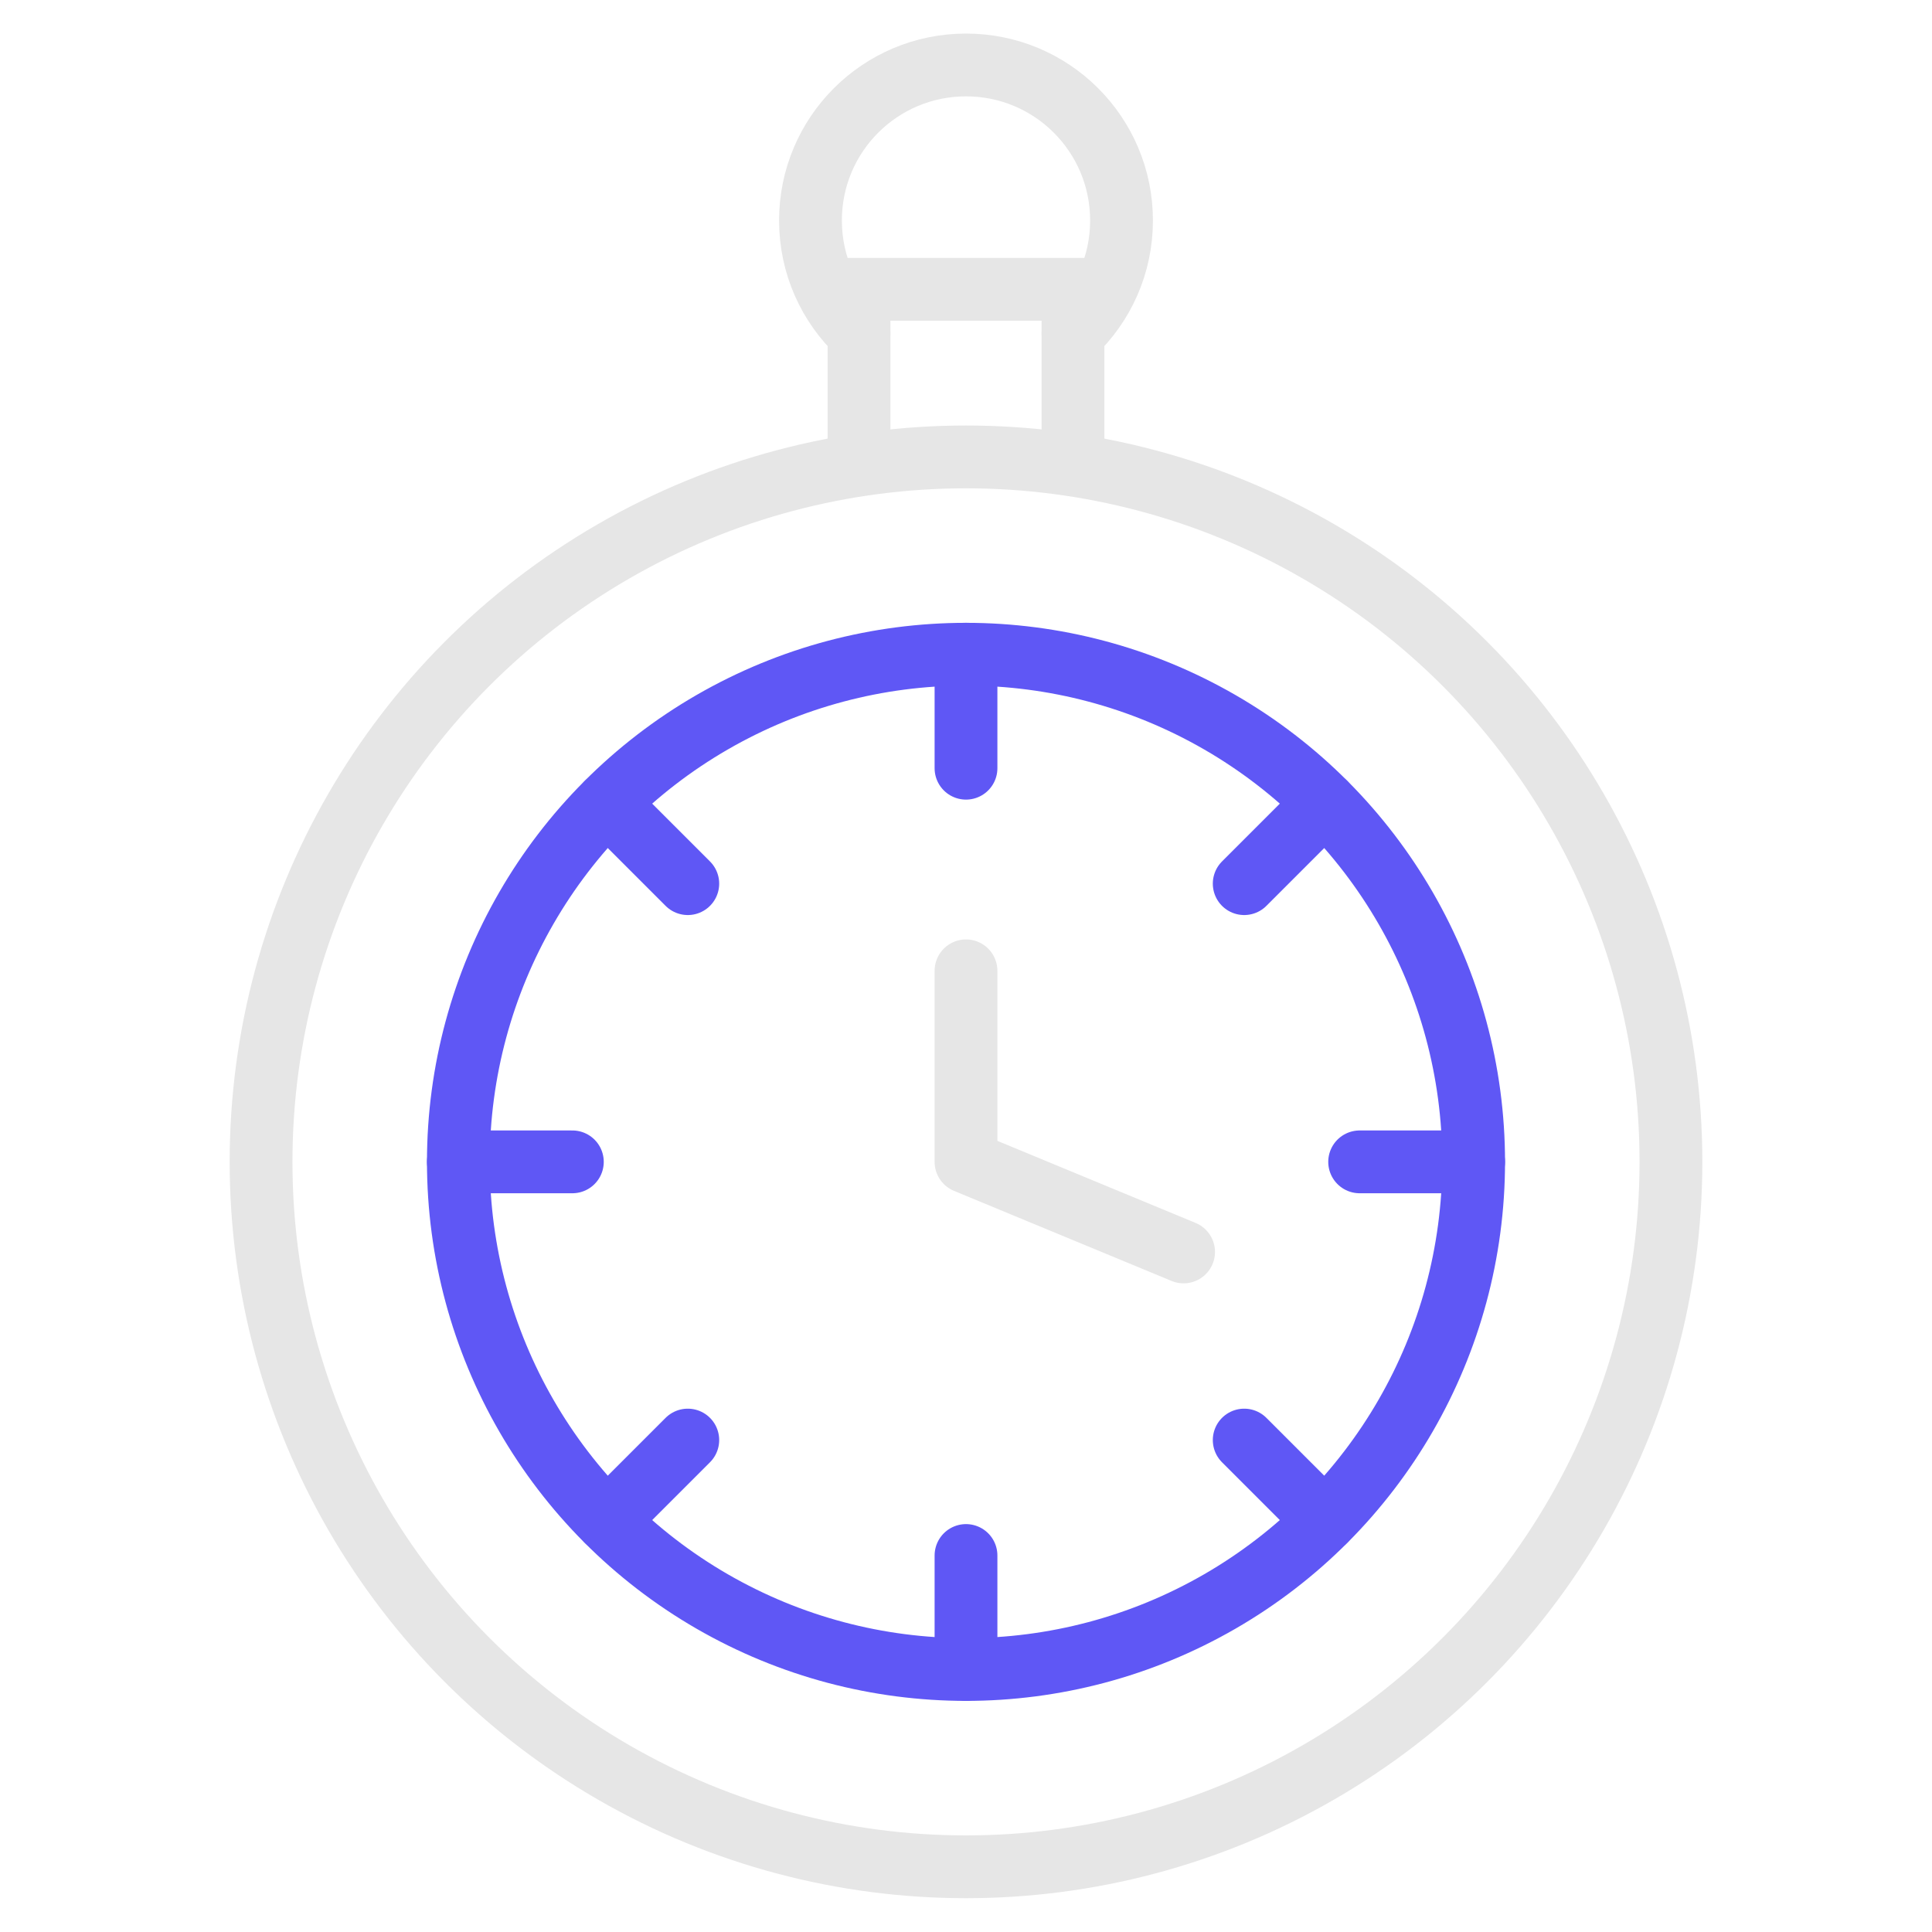 <?xml version="1.0" encoding="utf-8"?>
<svg xmlns="http://www.w3.org/2000/svg" height="80" id="casino" viewBox="0 0 80 80" width="80">
  <defs>
    <style>
      .cls-1 {
        stroke-miterlimit: 10;
      }

      .cls-1, .cls-2 {
        stroke: #e6e6e6;
      }

      .cls-1, .cls-2, .cls-3 {
        fill: none;
        stroke-width: 2.6px;
      }

      .cls-2, .cls-3 {
        stroke-linecap: round;
        stroke-linejoin: round;
      }

      .cls-3 {
        stroke: #5f57f5;
      }
    </style>
  </defs>
  <g id="watch">
    <g>
      <circle class="cls-2" cx="40" cy="48.11" r="29.19"/>
      <circle class="cls-3" cx="40" cy="48.11" r="21.02"/>
      <polyline class="cls-1" points="35.57 19.26 35.57 11.98 44.43 11.98 44.43 19.26"/>
      <path class="cls-2" d="M44.43,13.8c1.24-1.17,2.01-2.83,2.01-4.67,0-3.56-2.88-6.44-6.44-6.44s-6.44,2.88-6.44,6.44c0,1.84.77,3.5,2.01,4.67"/>
      <line class="cls-3" x1="40" x2="40" y1="27.09" y2="31.81"/>
      <line class="cls-3" x1="25.14" x2="28.48" y1="33.25" y2="36.59"/>
      <line class="cls-3" x1="18.98" x2="23.7" y1="48.11" y2="48.11"/>
      <line class="cls-3" x1="25.14" x2="28.48" y1="62.97" y2="59.63"/>
      <line class="cls-3" x1="40" x2="40" y1="69.13" y2="64.41"/>
      <line class="cls-3" x1="54.86" x2="51.52" y1="62.97" y2="59.63"/>
      <line class="cls-3" x1="61.02" x2="56.3" y1="48.11" y2="48.11"/>
      <line class="cls-3" x1="54.86" x2="51.52" y1="33.25" y2="36.59"/>
      <polyline class="cls-2" points="40 40.2 40 48.11 49.01 51.84"/>
    </g>
  </g>
</svg>